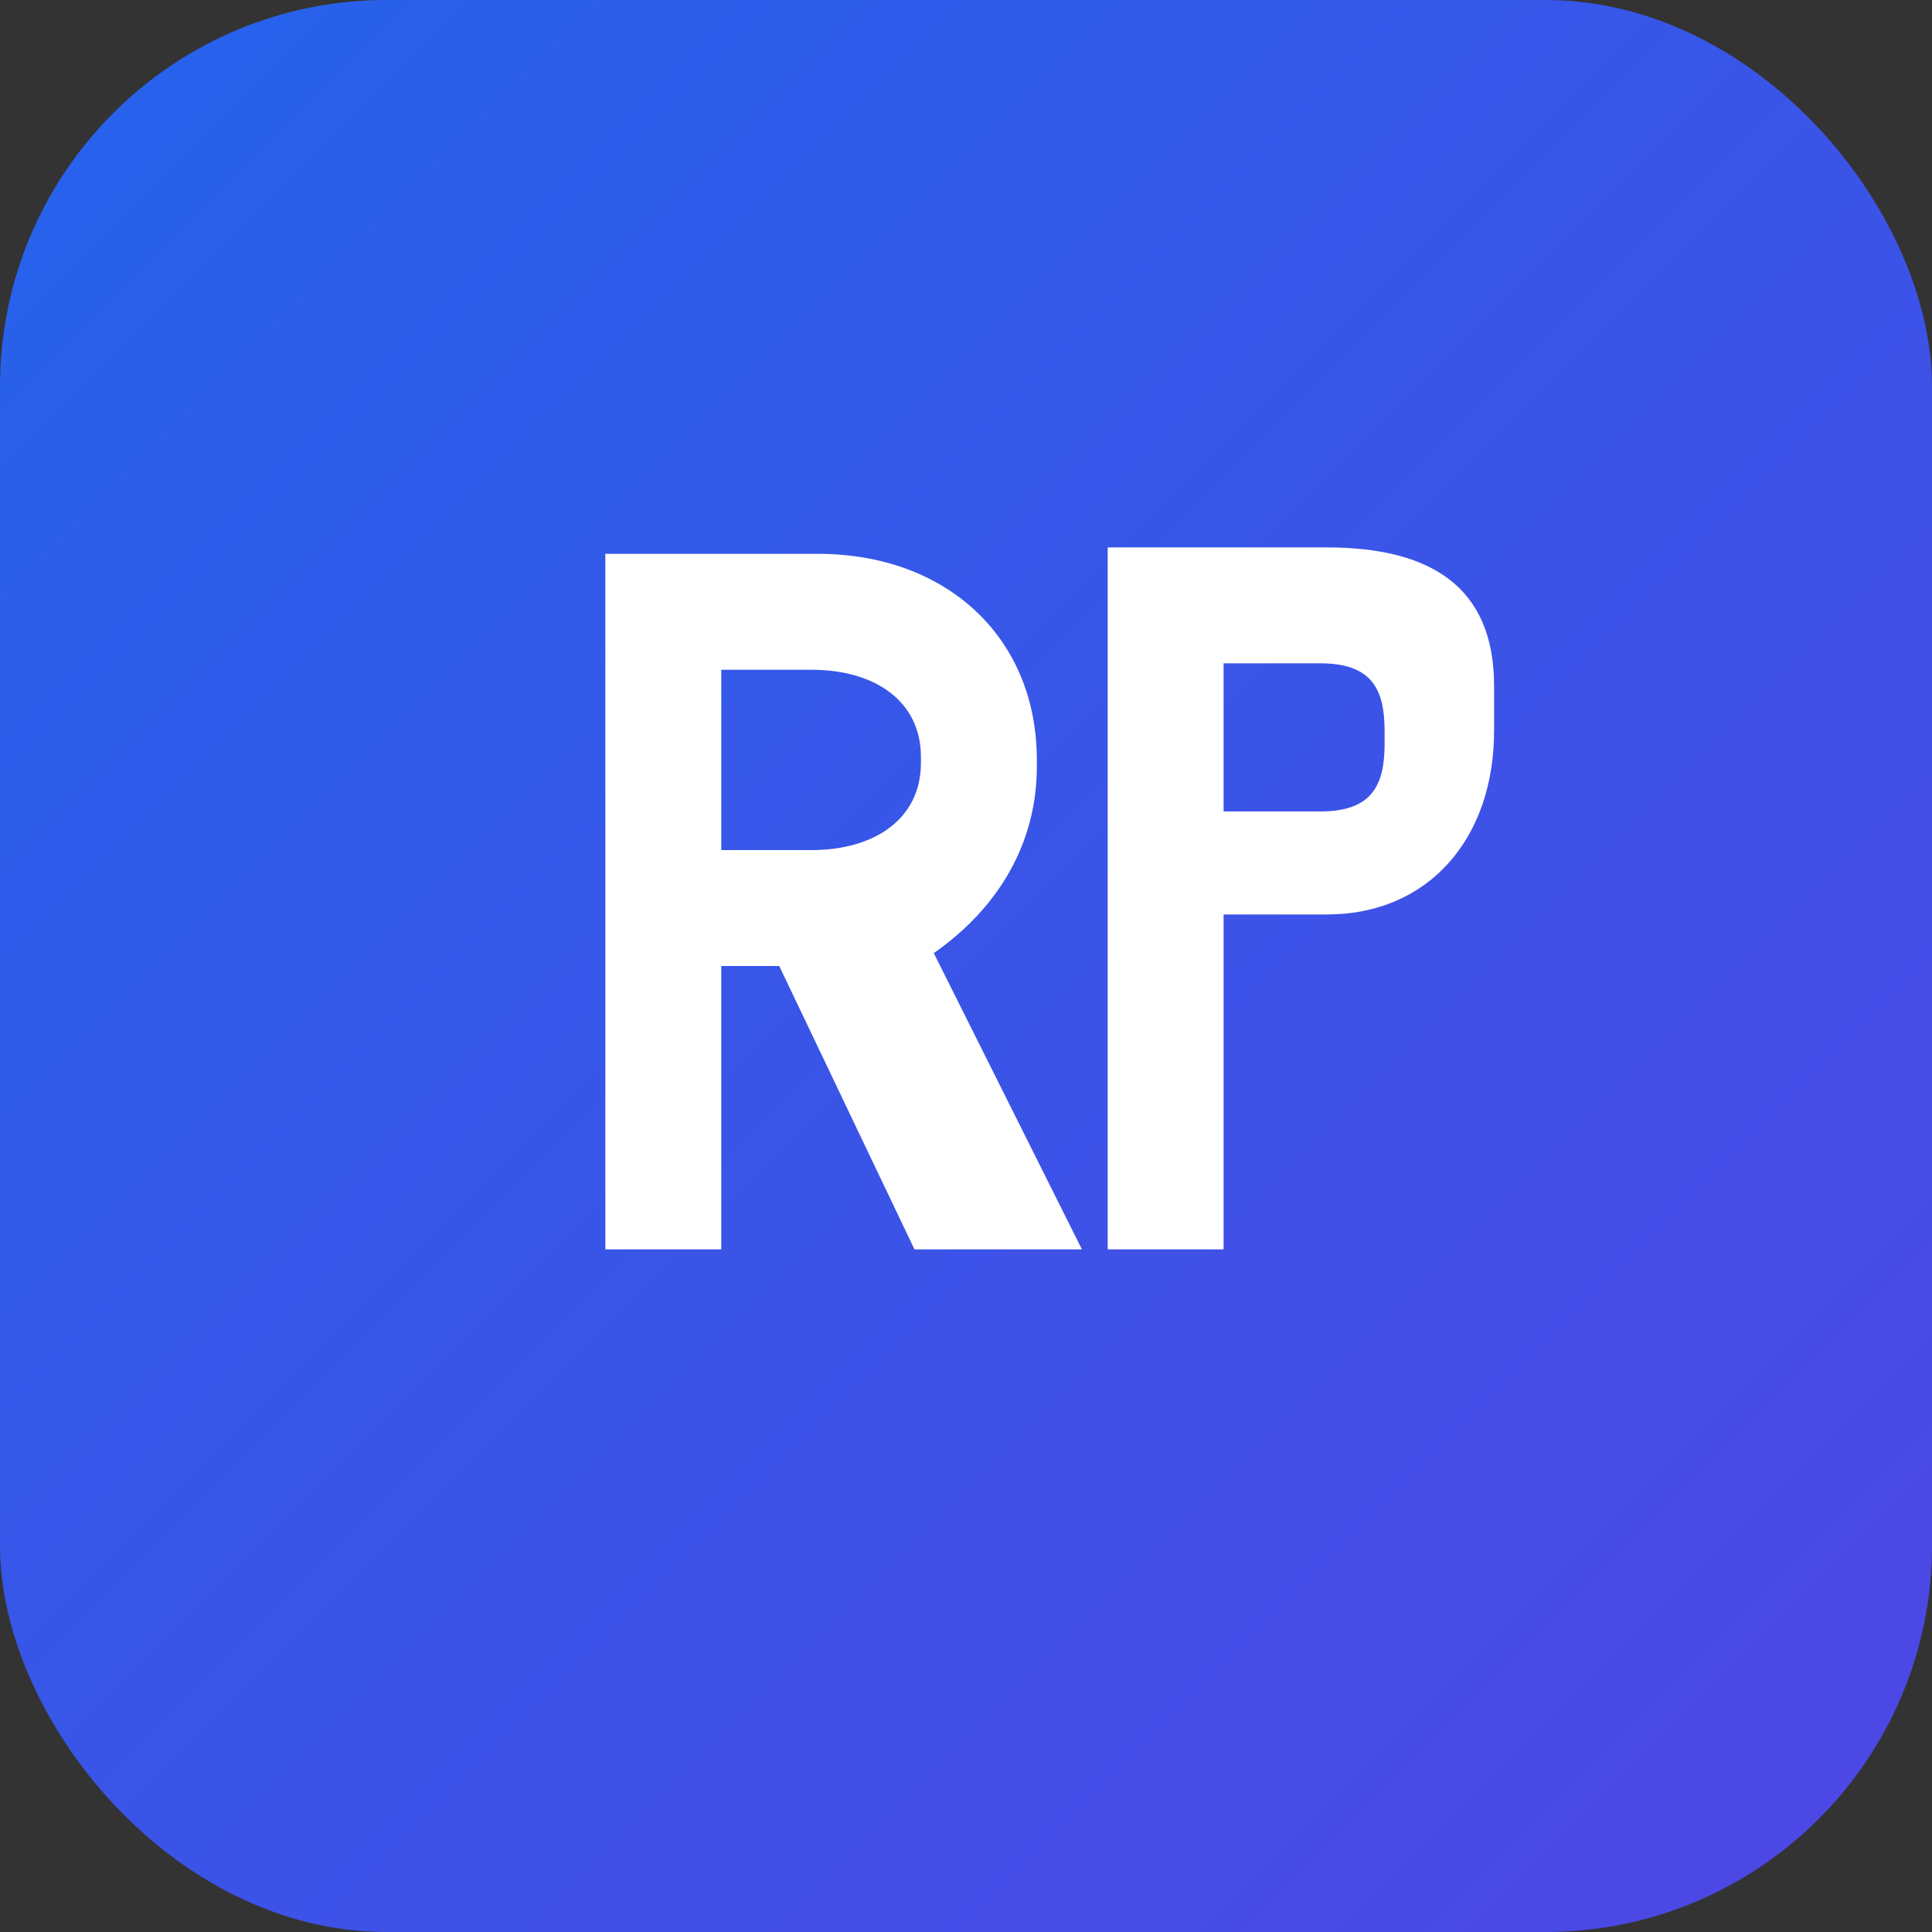 
<svg width="60" height="60" viewBox="0 0 60 60" fill="none" xmlns="http://www.w3.org/2000/svg">
<rect x="0" y="0" width="60" height="60" fill="#333333" stroke="none"/>
<rect width="60" height="60" rx="12" fill="url(#paint0_linear_42_2)"/>
<path d="M18.8 17.2H25.4C29.4 17.2 32.2 19.8 32.2 23.6V23.8C32.2 26.2 31 28.2 29 29.6L33.6 38.8H28.4L24.2 30H22.4V38.8H18.8V17.2ZM22.4 20.8V26.4H25.2C27.2 26.4 28.6 25.4 28.6 23.7V23.5C28.6 21.8 27.2 20.8 25.2 20.8H22.4Z" fill="white"/>
<path d="M41.2 17H34.4V38.8H38V28.4H41.2C44.4 28.4 46.4 26 46.4 22.7V21.3C46.4 18.2 44.4 17 41.2 17ZM38 20.6H41C42.6 20.6 43 21.4 43 22.7V23.1C43 24.4 42.6 25.2 41 25.2H38V20.6Z" fill="white"/>
<defs>
<linearGradient id="paint0_linear_42_2" x1="0" y1="0" x2="60" y2="60" gradientUnits="userSpaceOnUse">
<stop stop-color="#2563EB"/>
<stop offset="1" stop-color="#4F46E5"/>
</linearGradient>
</defs>
</svg>
